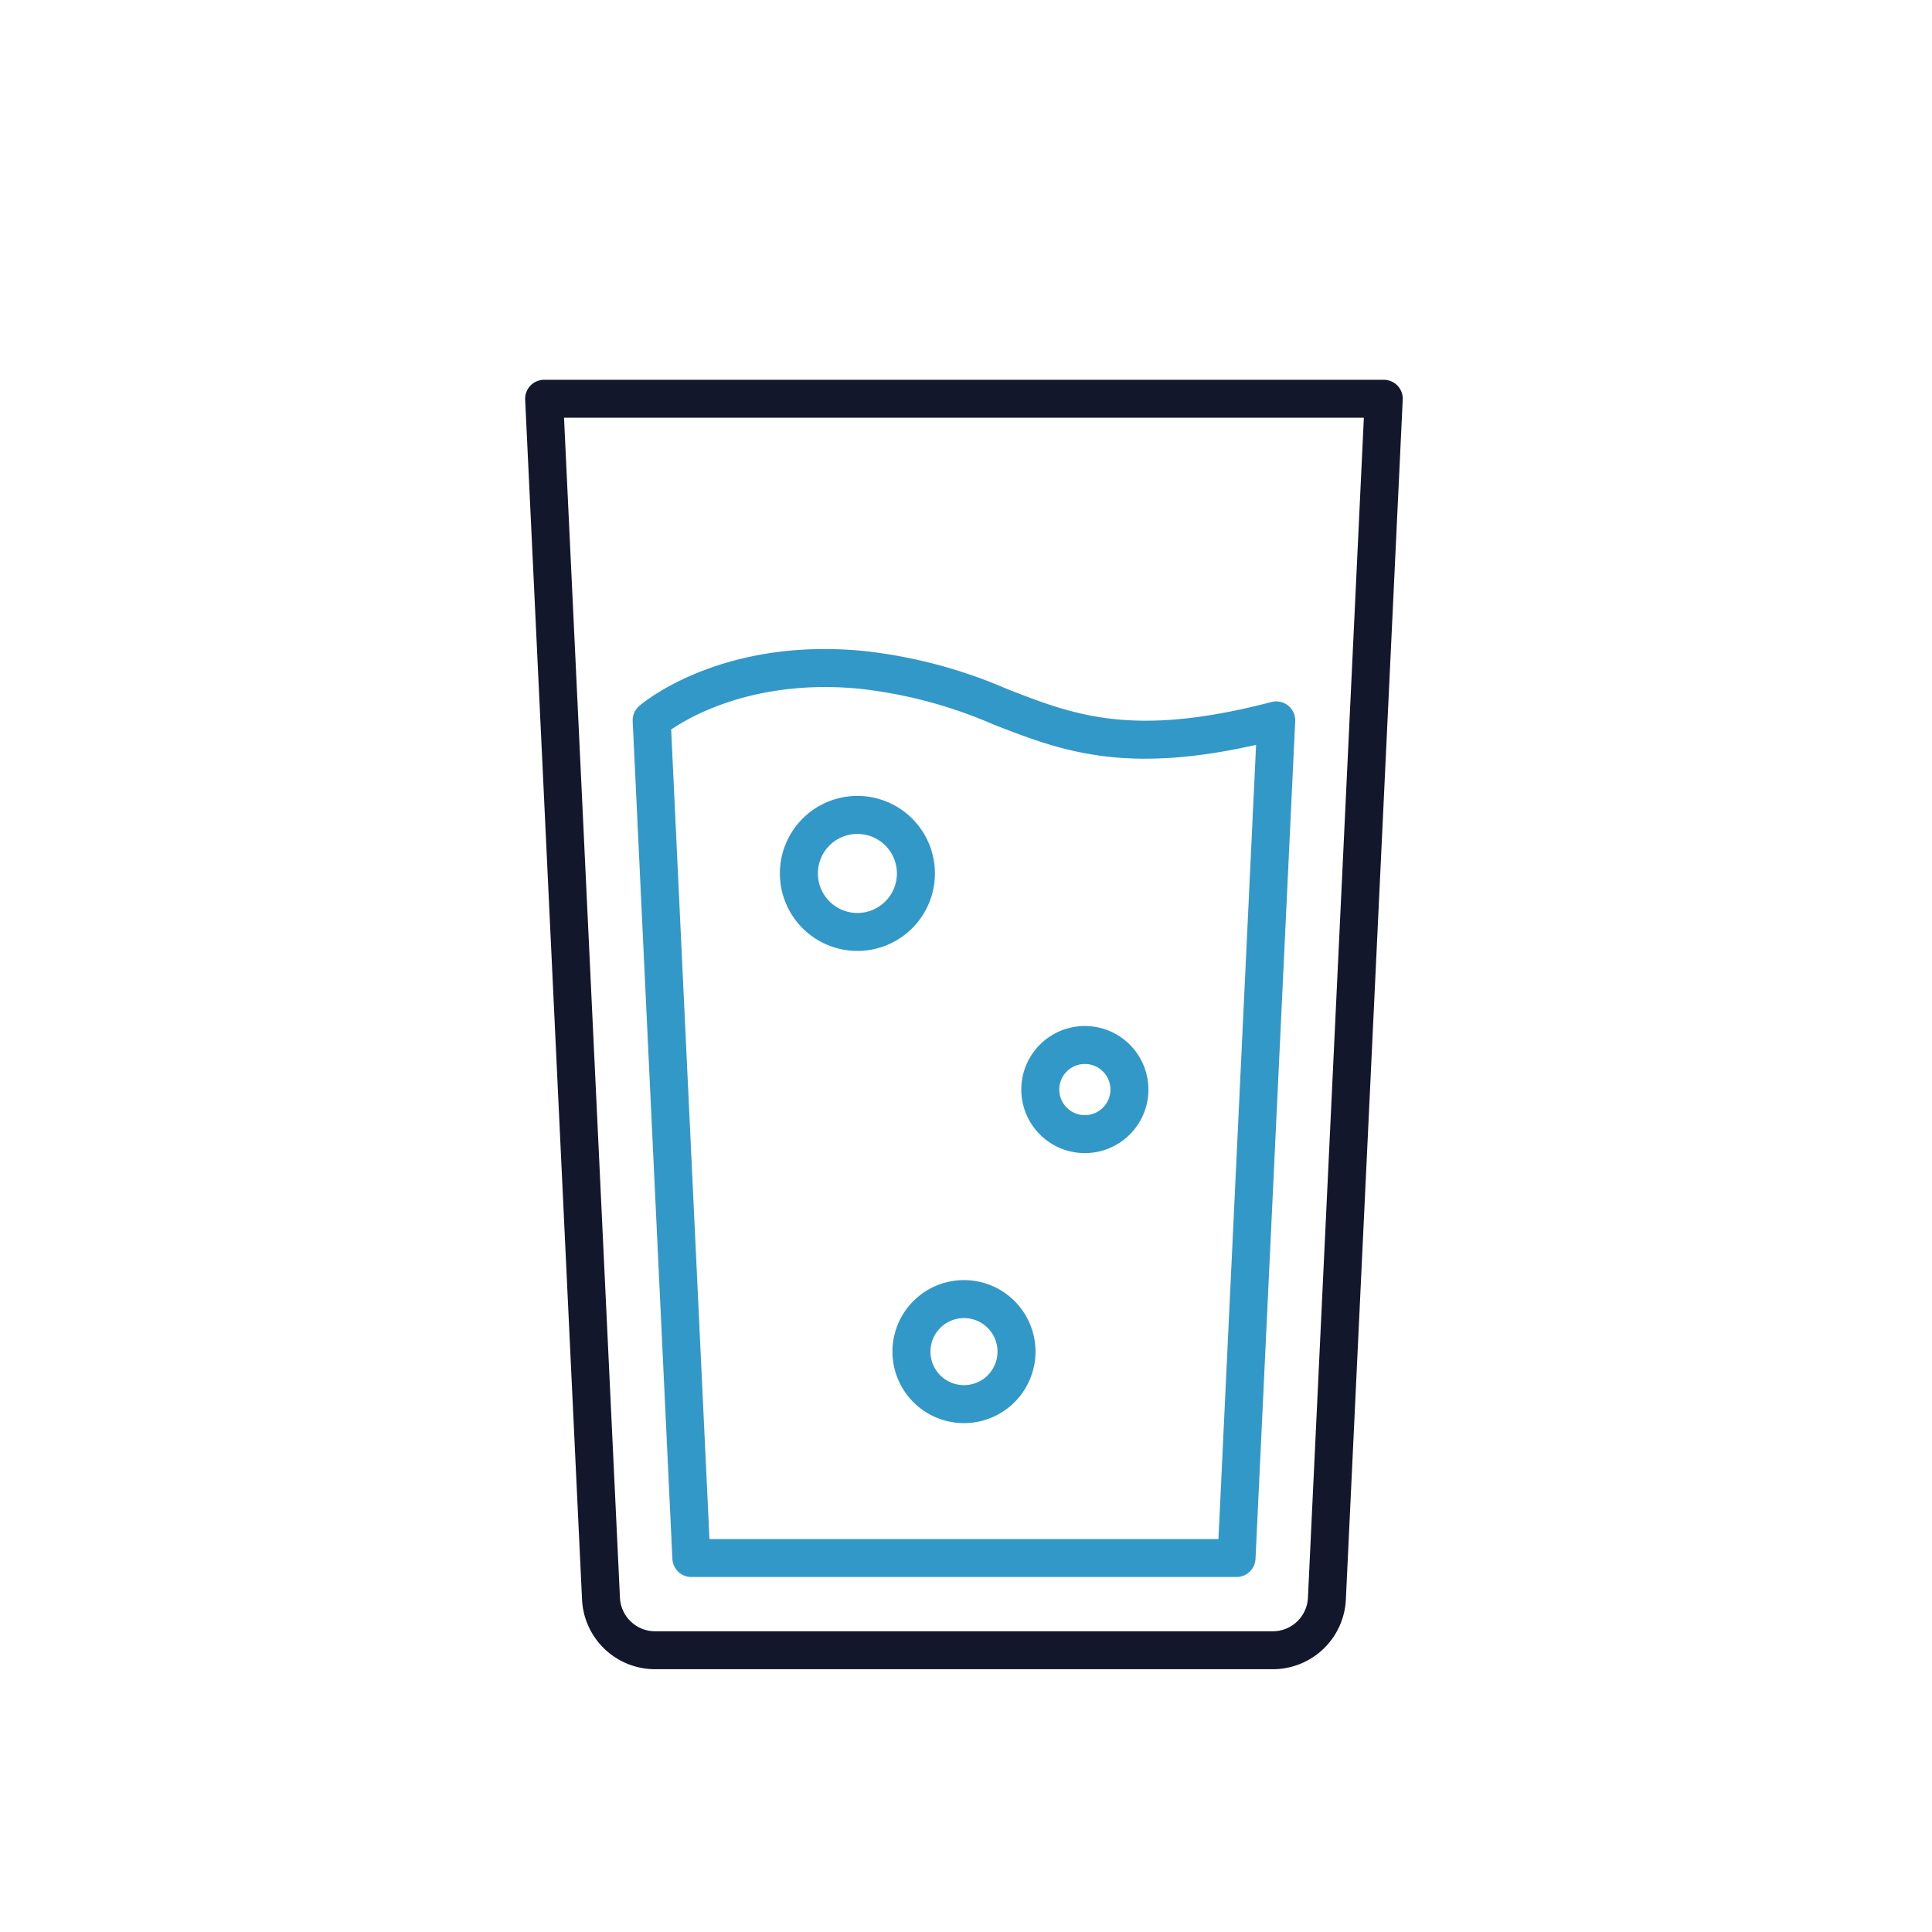 <svg xmlns="http://www.w3.org/2000/svg" width="172" height="172" viewBox="0 0 172 172">
    <defs>
        <clipPath id="e2o4f56fla">
            <circle data-name="Ellipse 4" cx="86" cy="86" r="86" transform="translate(398 1410)" style="fill:#fff;stroke:#707070"/>
        </clipPath>
    </defs>
    <g data-name="Mask Group 3" transform="translate(-398 -1410)" style="clip-path:url(#e2o4f56fla)">
        <path data-name="Path 402" d="M67.031 68.684a6.9 6.9 0 1 0-6.9-6.9 6.9 6.9 0 0 0 6.9 6.9zm0-10.415a3.518 3.518 0 1 1-3.518 3.518 3.518 3.518 0 0 1 3.518-3.519z" transform="translate(407.301 1425.974)" style="fill:#3198c8"/>
        <path data-name="Path 403" d="M94.246 93.322a5.657 5.657 0 1 0-5.657-5.657 5.657 5.657 0 0 0 5.657 5.657zm0-7.935a2.278 2.278 0 1 1-2.278 2.278 2.278 2.278 0 0 1 2.278-2.278z" transform="translate(400.335 1419.335)" style="fill:#3198c8"/>
        <path data-name="Path 404" d="M73.4 118.328a6.366 6.366 0 1 0 6.366-6.366 6.366 6.366 0 0 0-6.366 6.366zm6.366-2.986a2.986 2.986 0 1 1-2.986 2.986 2.986 2.986 0 0 1 2.986-2.986z" transform="translate(404.054 1412.002)" style="fill:#3198c8"/>
        <path data-name="Path 405" d="M107.762 6.351a1.693 1.693 0 0 0-1.223-.523H31.788A1.69 1.69 0 0 0 30.1 7.6l5.063 106.812a6.509 6.509 0 0 0 6.51 6.208h54.981a6.509 6.509 0 0 0 6.51-6.208L108.226 7.6a1.691 1.691 0 0 0-.464-1.249zm-7.974 107.9a3.133 3.133 0 0 1-3.134 2.993H41.672a3.133 3.133 0 0 1-3.134-2.993L33.559 9.206h71.207z" transform="translate(414.654 1437.984)" style="fill:#12172c"/>
        <path data-name="Path 406" d="M48 120.18h48.535a1.69 1.69 0 0 0 1.688-1.61L101.757 44a1.689 1.689 0 0 0-2.114-1.715C87.316 45.5 82.121 43.47 76.1 41.123a43.878 43.878 0 0 0-12.929-3.4c-12.638-1.173-19.528 4.667-19.815 4.916a1.687 1.687 0 0 0-.579 1.352l3.534 74.574A1.69 1.69 0 0 0 48 120.18zm14.862-79.088a41.059 41.059 0 0 1 12.014 3.186c5.932 2.312 11.553 4.5 23.4 1.82l-3.35 70.707H49.61l-3.41-72.07c1.816-1.24 7.559-4.494 16.662-3.643z" transform="translate(411.55 1430.214)" style="fill:#3198c8"/>
    </g>
</svg>
